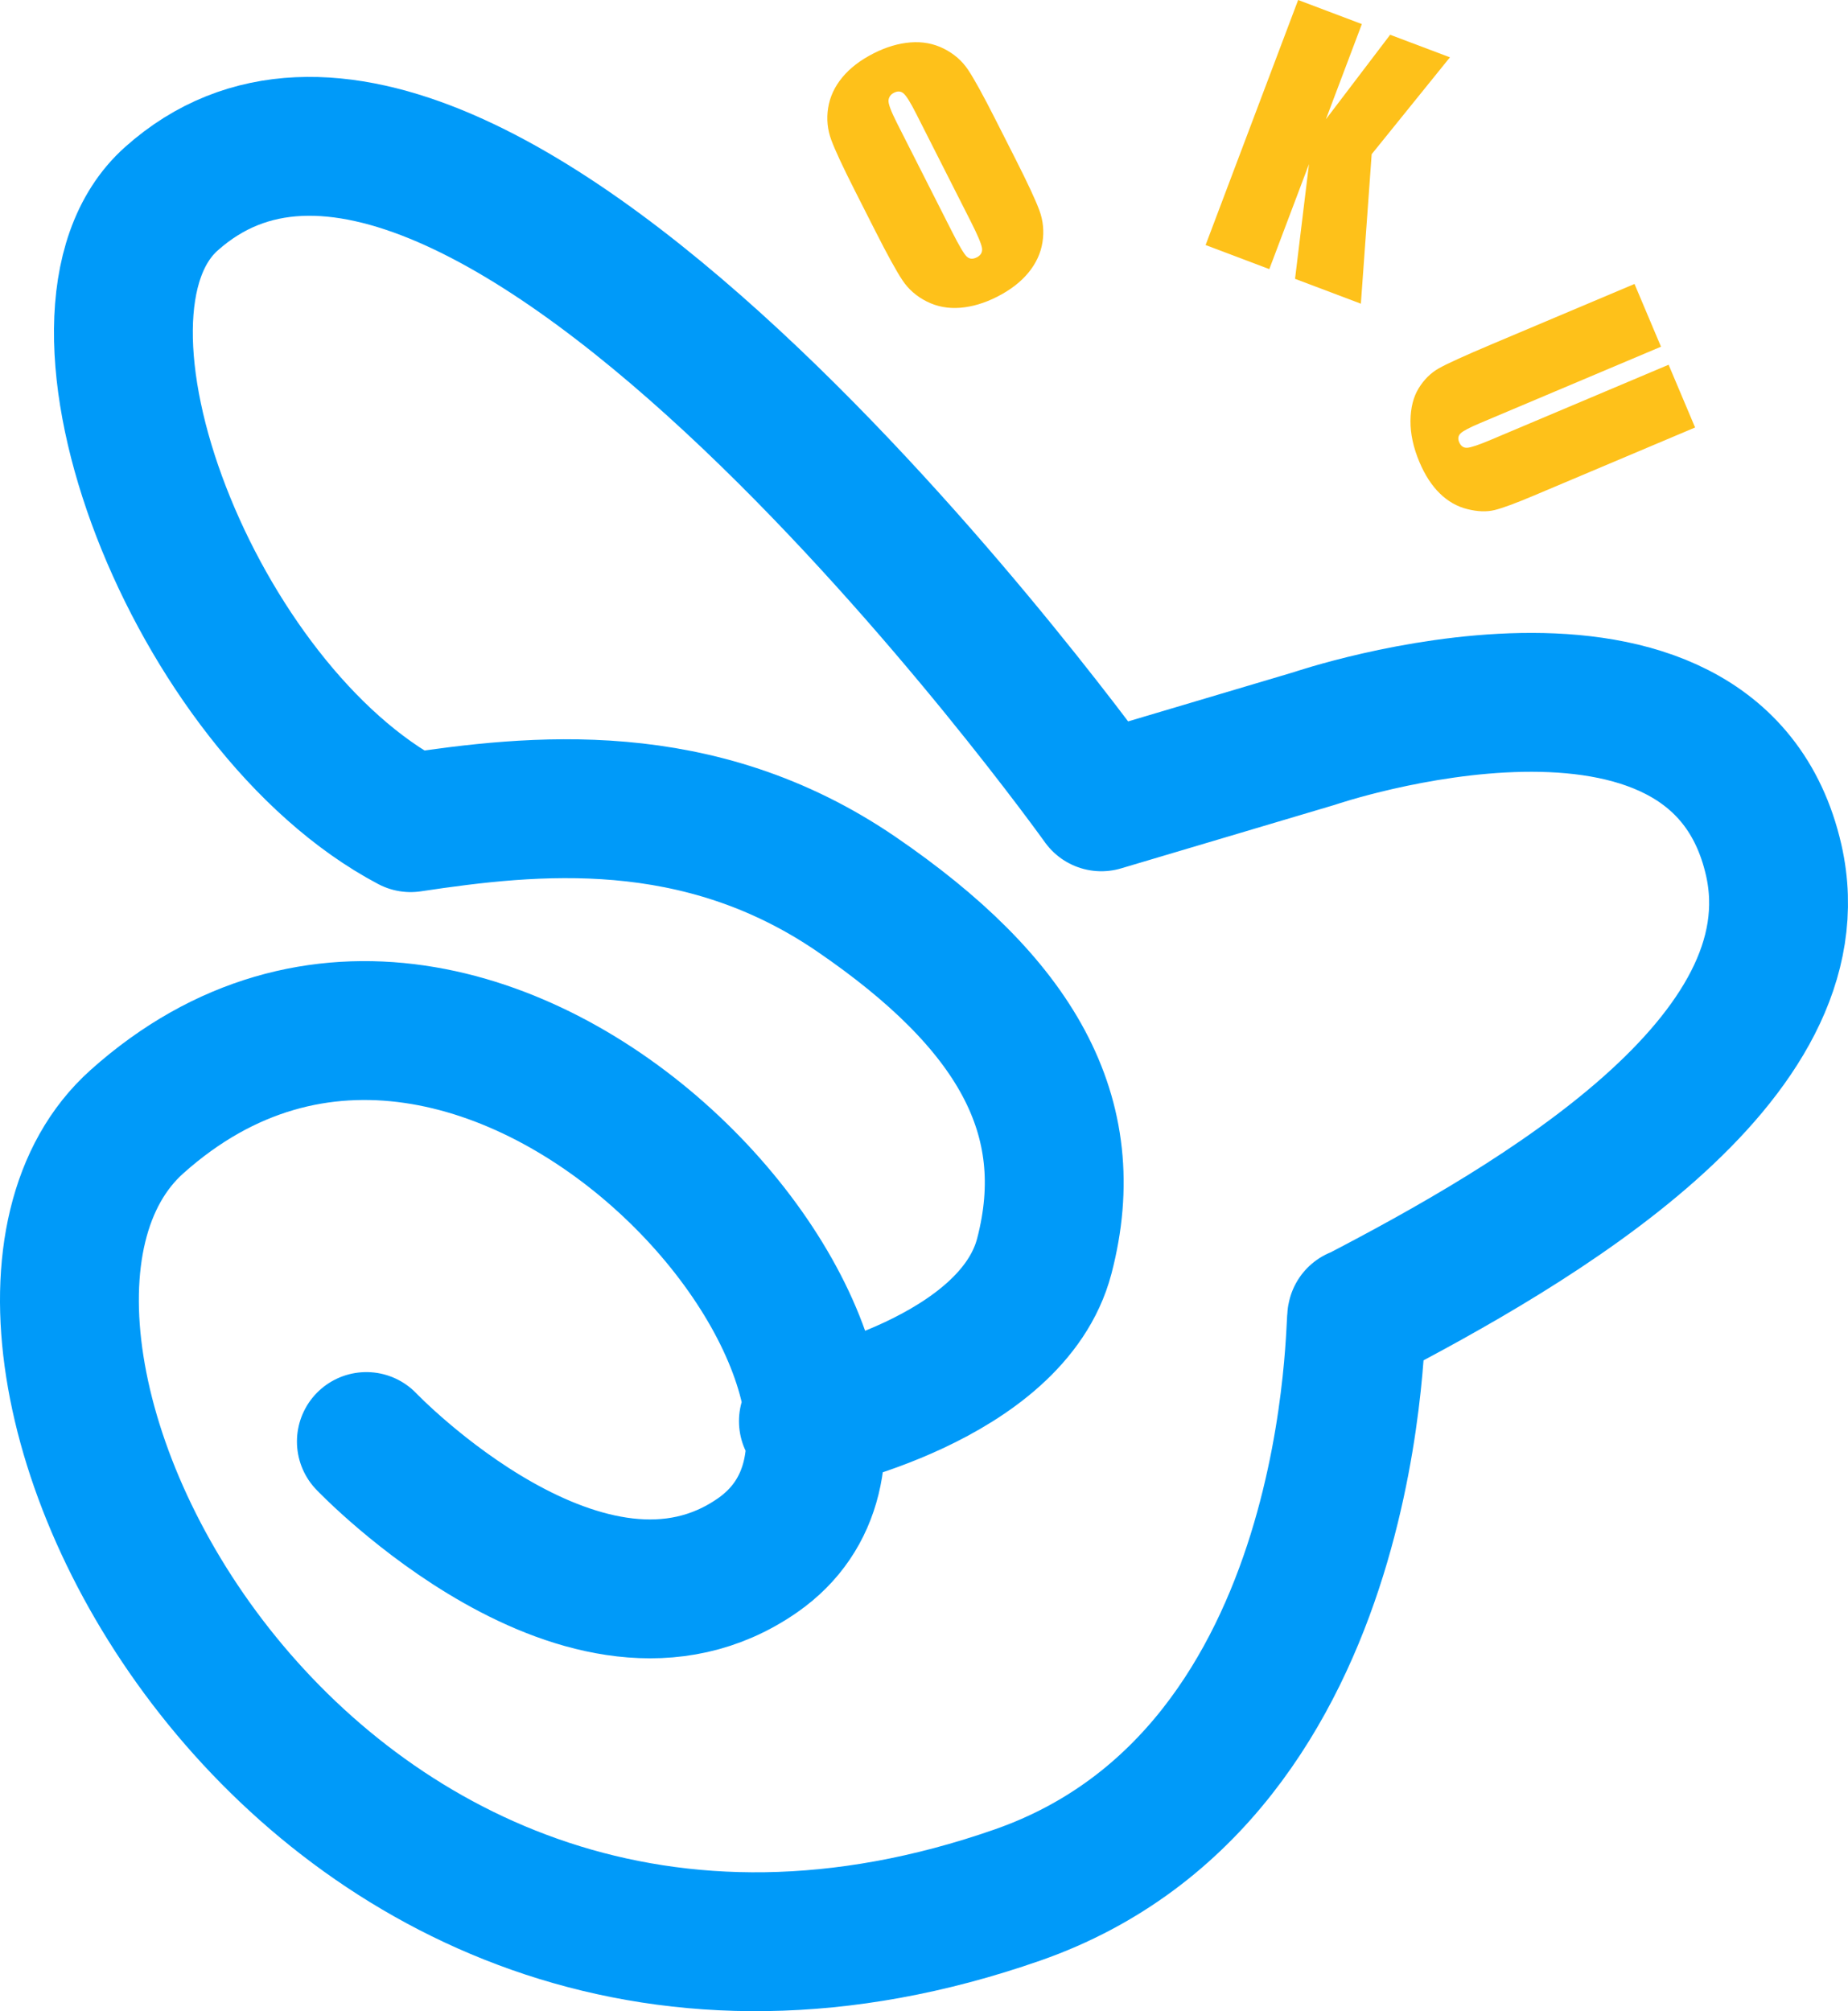 <?xml version="1.0" encoding="UTF-8" standalone="no"?>
<!DOCTYPE svg PUBLIC "-//W3C//DTD SVG 1.1//EN" "http://www.w3.org/Graphics/SVG/1.1/DTD/svg11.dtd">
<!-- Created with Vectornator (http://vectornator.io/) -->
<svg height="100%" stroke-miterlimit="10" style="fill-rule:nonzero;clip-rule:evenodd;stroke-linecap:round;stroke-linejoin:round;" version="1.1" viewBox="112.881 98.072 462.201 502.919" width="100%" xml:space="preserve" xmlns="http://www.w3.org/2000/svg" xmlns:vectornator="http://vectornator.io" xmlns:xlink="http://www.w3.org/1999/xlink">
<defs/>
<g id="Layer-2" vectornator:layerName="Layer 2">
<path d="M315.069 453.455C315.069 453.455 365.951 443.147 374.063 412.192C383.282 377.005 366.736 348.813 327.115 321.711C287.495 294.61 246.206 299.205 215.58 303.786C161.597 275.285 123.165 176.904 155.714 147.801C231.881 79.697 388.334 298.574 388.334 298.574L441.636 282.731C441.636 282.731 541.721 248.591 556.486 313.083C567.944 363.13 496.854 404.222 452.266 427.391C451.469 423.93 454.622 541.472 367.377 571.937C189.739 633.966 87.936 431.488 147.147 378.548C235.134 299.881 359.55 447.089 302.404 486.965C259.93 516.604 204.513 458.545 204.513 458.545" fill="none" opacity="1" stroke="#009af9" stroke-linecap="butt" stroke-linejoin="round" stroke-width="34.727" vectornator:layerName="Curve 1"/>
<path d="M366.917 137.947C369.892 143.818 371.86 148.044 372.821 150.627C373.782 153.209 374.047 155.879 373.616 158.638C373.184 161.396 372.004 163.945 370.074 166.284C368.145 168.622 365.532 170.627 362.236 172.297C359.108 173.882 356.04 174.794 353.032 175.034C350.024 175.273 347.243 174.754 344.691 173.477C342.139 172.201 340.109 170.432 338.601 168.173C337.093 165.913 334.815 161.776 331.767 155.761L326.701 145.764C323.726 139.894 321.758 135.668 320.797 133.085C319.836 130.503 319.571 127.833 320.003 125.074C320.434 122.315 321.614 119.767 323.544 117.428C325.473 115.09 328.086 113.085 331.382 111.415C334.51 109.83 337.578 108.918 340.586 108.678C343.595 108.439 346.375 108.957 348.927 110.234C351.479 111.511 353.509 113.28 355.017 115.539C356.525 117.799 358.803 121.936 361.851 127.951L366.917 137.947ZM341.994 126.448C340.616 123.729 339.585 122.067 338.9 121.462C338.216 120.856 337.404 120.791 336.466 121.267C335.672 121.669 335.22 122.284 335.11 123.111C334.999 123.937 335.706 125.855 337.23 128.862L351.057 156.145C352.776 159.538 353.975 161.561 354.654 162.214C355.333 162.868 356.178 162.939 357.189 162.427C358.223 161.903 358.653 161.11 358.479 160.05C358.304 158.989 357.345 156.739 355.601 153.298L341.994 126.448Z" fill="#fec11a" opacity="1" stroke="none" vectornator:layerName="Text 1"/>
<path d="M475.521 112.41L455.949 136.633L453.247 174.017L436.783 167.798L440.27 139.101L430.349 165.368L414.414 159.35L437.558 98.072L453.493 104.09L444.501 127.897L460.57 106.764L475.521 112.41Z" fill="#fec11a" opacity="1" stroke="none" vectornator:layerName="Text 1"/>
<path d="M536.841 204.971L496.512 222C491.94 223.93 488.666 225.137 486.689 225.621C484.712 226.104 482.438 226.025 479.869 225.382C477.299 224.74 475.005 223.432 472.986 221.459C470.967 219.486 469.271 216.872 467.896 213.617C466.375 210.014 465.628 206.582 465.656 203.32C465.684 200.058 466.367 197.34 467.703 195.165C469.039 192.991 470.717 191.331 472.737 190.185C474.756 189.04 479.17 187.03 485.979 184.155L521.686 169.078L528.311 184.77L483.063 203.875C480.429 204.988 478.806 205.841 478.193 206.437C477.581 207.032 477.458 207.764 477.825 208.634C478.245 209.628 478.919 210.097 479.847 210.042C480.776 209.987 482.743 209.324 485.75 208.055L530.215 189.28L536.841 204.971Z" fill="#fec11a" opacity="1" stroke="none" vectornator:layerName="Text 2"/>
</g>
</svg>
